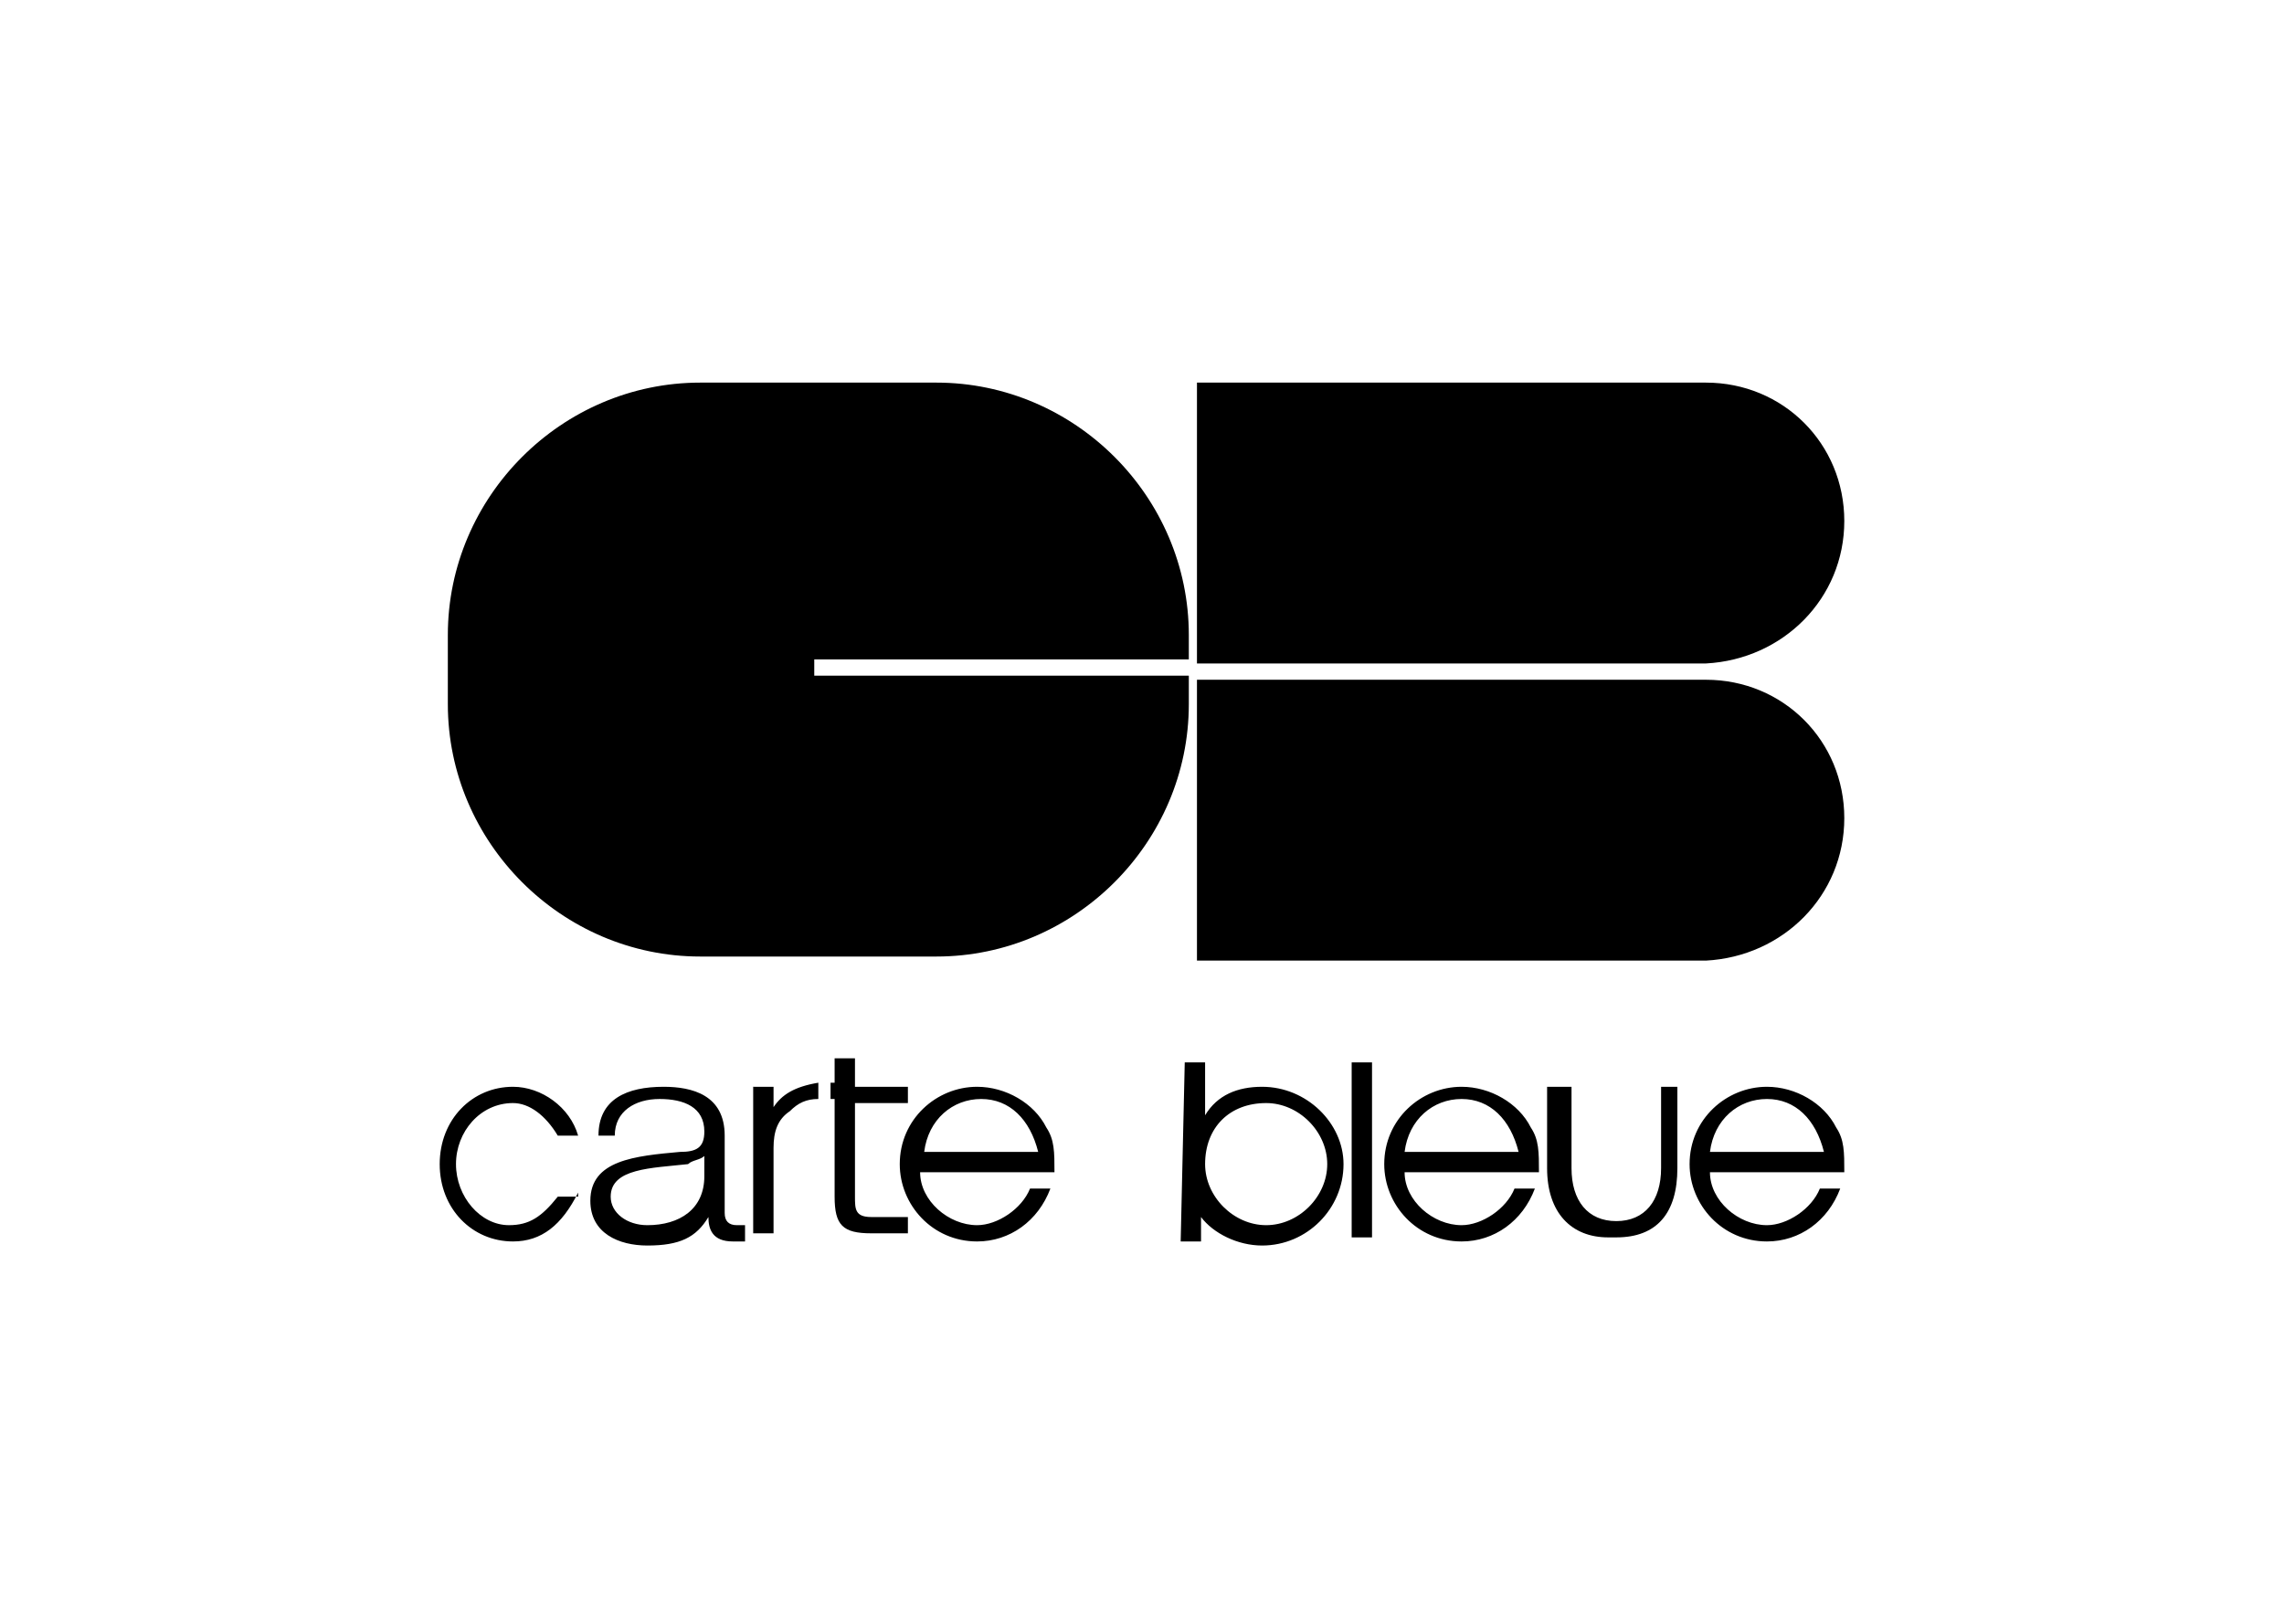 <svg version="1.1" id="Layer_1" xmlns="http://www.w3.org/2000/svg" x="0" y="0" viewBox="0 0 56.1 39.9" xml:space="preserve"><style>.st0{fill-rule:evenodd;clip-rule:evenodd}</style><path class="st0" d="M45.3 12.8c0-1.9-1.5-3.4-3.4-3.4H29.4v6.9h12.5c1.9-.1 3.4-1.6 3.4-3.5m0 7.3c0-1.9-1.5-3.4-3.4-3.4H29.4v6.9h12.5c1.9-.1 3.4-1.6 3.4-3.5M20 16.6v-.4h9.2v-.6c0-3.4-2.8-6.2-6.2-6.2h-5.8c-3.4 0-6.2 2.8-6.2 6.2v1.7c0 3.4 2.8 6.2 6.2 6.2H23c3.4 0 6.2-2.8 6.2-6.2v-.7zm-5.8 12.7c-.4.8-.9 1.2-1.6 1.2-1 0-1.8-.8-1.8-1.9s.8-1.9 1.8-1.9c.7 0 1.4.5 1.6 1.2h-.5c-.3-.5-.7-.8-1.1-.8-.8 0-1.4.7-1.4 1.5s.6 1.5 1.3 1.5c.5 0 .8-.2 1.2-.7h.5zm.5-1.4c0-.9.7-1.2 1.6-1.2.7 0 1.5.2 1.5 1.2v1.9q0 .3.3.3h.2v.4H18c-.5 0-.6-.3-.6-.6-.3.5-.7.7-1.5.7-.7 0-1.4-.3-1.4-1.1 0-1 1.1-1.1 2.2-1.2.4 0 .6-.1.6-.5 0-.6-.5-.8-1.1-.8s-1.1.3-1.1.9zm2.6.5c-.1.1-.3.1-.4.2-.9.1-1.9.1-1.9.8 0 .4.4.7.9.7.8 0 1.4-.4 1.4-1.2zm1.3-1.7h.4v.5c.2-.3.5-.5 1.1-.6v.4c-.3 0-.5.1-.7.3-.3.2-.4.5-.4.9v2.1h-.5v-3.6zm10.5-.6h.5v1.3c.3-.5.8-.7 1.4-.7 1.1 0 2 .9 2 1.9 0 1.1-.9 2-2 2-.6 0-1.2-.3-1.5-.7v.6H29zm.5 2.5c0 .8.7 1.5 1.5 1.5s1.5-.7 1.5-1.5-.7-1.5-1.5-1.5c-.9 0-1.5.6-1.5 1.5m3.6-2.5h.5v4.3h-.5zm1.3 2.7c0 .7.7 1.3 1.4 1.3.5 0 1.1-.4 1.3-.9h.5c-.3.8-1 1.3-1.8 1.3-1.1 0-1.9-.9-1.9-1.9 0-1.1.9-1.9 1.9-1.9.7 0 1.4.4 1.7 1 .2.3.2.6.2 1.1zm2.8-.5c-.2-.8-.7-1.3-1.4-1.3s-1.3.5-1.4 1.3zm4.7.5c0 .7.7 1.3 1.4 1.3.5 0 1.1-.4 1.3-.9h.5c-.3.8-1 1.3-1.8 1.3-1.1 0-1.9-.9-1.9-1.9 0-1.1.9-1.9 1.9-1.9.7 0 1.4.4 1.7 1 .2.3.2.6.2 1.1zm2.8-.5c-.2-.8-.7-1.3-1.4-1.3s-1.3.5-1.4 1.3zm-22.2.5c0 .7.7 1.3 1.4 1.3.5 0 1.1-.4 1.3-.9h.5c-.3.8-1 1.3-1.8 1.3-1.1 0-1.9-.9-1.9-1.9 0-1.1.9-1.9 1.9-1.9.7 0 1.4.4 1.7 1 .2.3.2.6.2 1.1zm2.9-.5c-.2-.8-.7-1.3-1.4-1.3s-1.3.5-1.4 1.3z"/><path class="st0" d="M21 26.7h1.3v.4H21v2.3c0 .3 0 .5.4.5h.9v.4h-.9c-.7 0-.9-.2-.9-.9V27h-.1v-.4h.1V26h.5zm19.8 0v2c0 .8-.4 1.3-1.1 1.3s-1.1-.5-1.1-1.3v-2H38v2c0 1.1.6 1.7 1.5 1.7h.2c1 0 1.5-.6 1.5-1.7v-2z"/></svg>